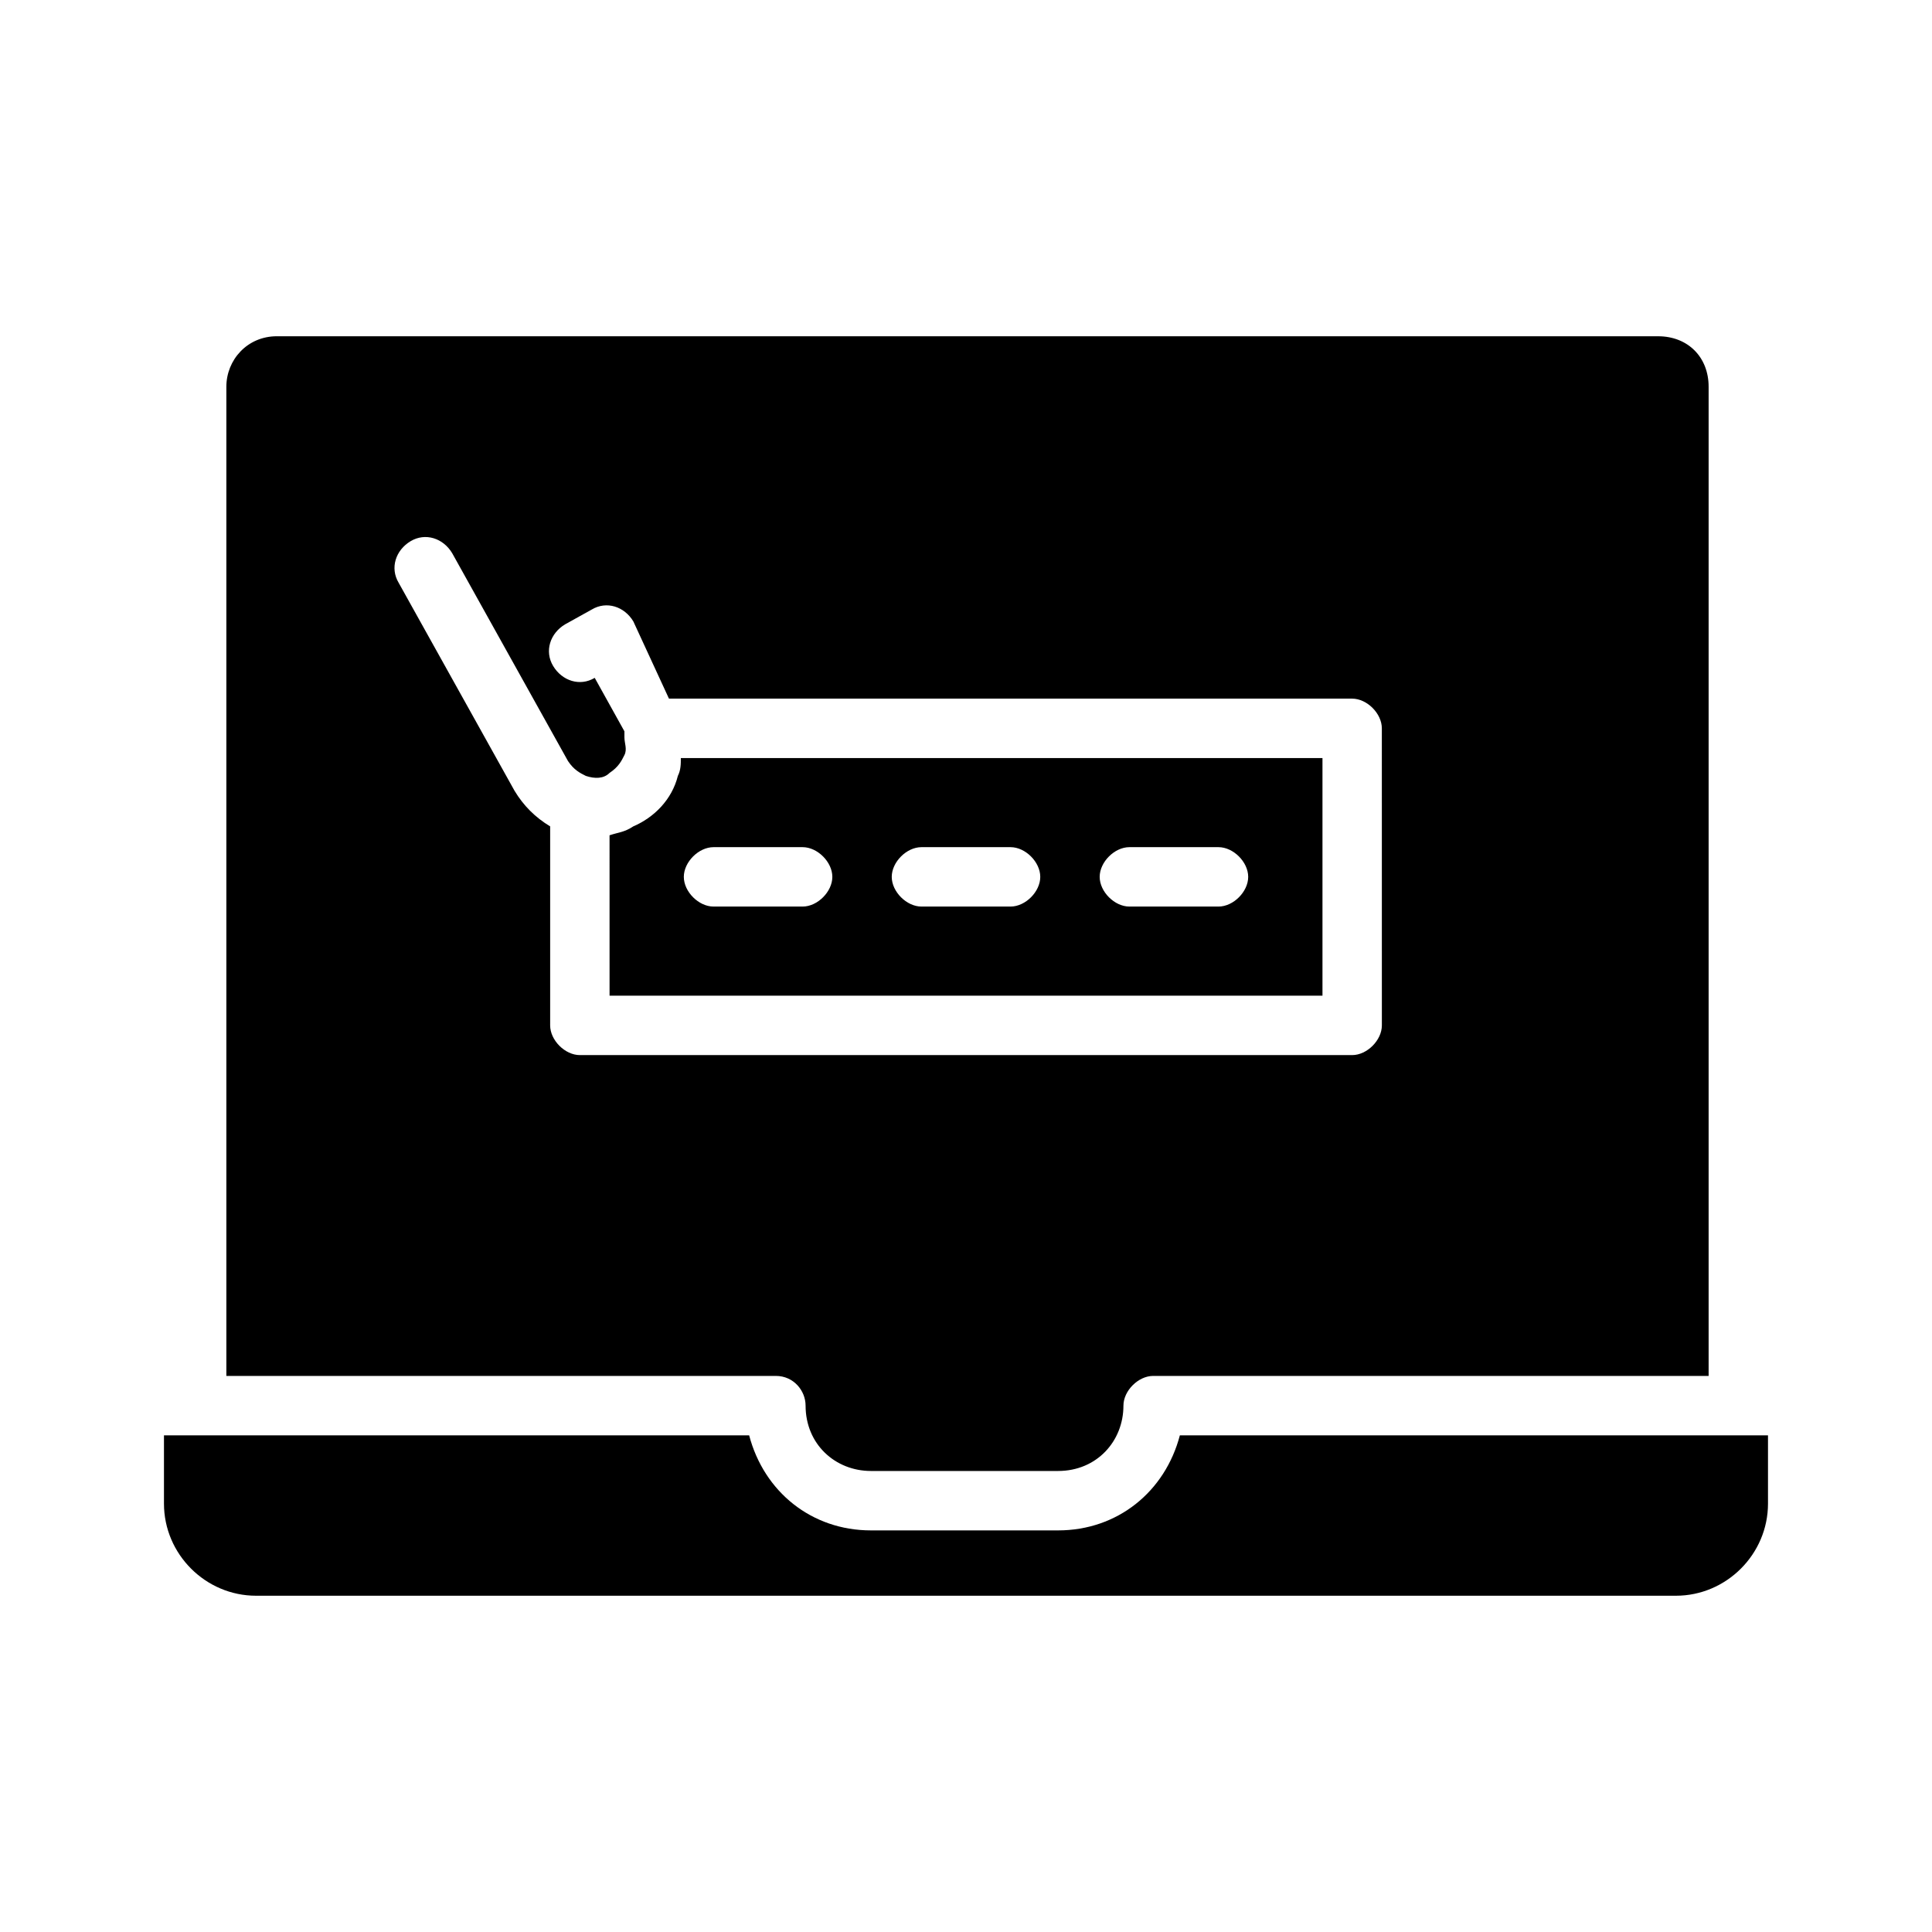 <?xml version="1.0" encoding="UTF-8"?>
<!-- Uploaded to: SVG Repo, www.svgrepo.com, Generator: SVG Repo Mixer Tools -->
<svg fill="#000000" width="800px" height="800px" version="1.1" viewBox="144 144 512 512" xmlns="http://www.w3.org/2000/svg">
 <g>
  <path d="m324.43 344.89c0 1.574 0 3.148-0.789 4.723-1.574 6.297-6.297 11.02-11.809 13.383-2.363 1.574-3.938 1.574-6.297 2.363l0.004 42.508h188.93v-62.977zm32.277 39.359h-23.617c-3.938 0-7.871-3.938-7.871-7.871 0-3.938 3.938-7.871 7.871-7.871h23.617c3.938 0 7.871 3.938 7.871 7.871 0 3.938-3.938 7.871-7.871 7.871zm55.102 0h-23.617c-3.938 0-7.871-3.938-7.871-7.871 0-3.938 3.938-7.871 7.871-7.871h23.617c3.938 0 7.871 3.938 7.871 7.871 0.004 3.938-3.934 7.871-7.871 7.871zm55.105 0h-23.617c-3.938 0-7.871-3.938-7.871-7.871 0-3.938 3.938-7.871 7.871-7.871h23.617c3.938 0 7.871 3.938 7.871 7.871 0 3.938-3.934 7.871-7.871 7.871z"/>
  <path d="m583.42 233.11h-366.05c-7.871 0-13.383 6.297-13.383 13.383v262.14h145.63c4.723 0 7.871 3.938 7.871 7.871 0 10.234 7.871 17.32 17.32 17.32h49.594c10.234 0 17.32-7.871 17.32-17.32 0-3.938 3.938-7.871 7.871-7.871h147.21v-262.14c0-7.871-5.512-13.379-13.383-13.379zm-73.211 182.63c0 3.938-3.938 7.871-7.871 7.871h-204.67c-3.938 0-7.871-3.938-7.871-7.871v-52.742c-3.938-2.363-7.086-5.512-9.445-9.445l-30.699-55.105c-2.363-3.938-0.789-8.66 3.148-11.02 3.938-2.363 8.66-0.789 11.02 3.148l30.699 55.105c1.574 2.363 3.148 3.148 4.723 3.938 2.363 0.789 4.723 0.789 6.297-0.789 2.363-1.574 3.148-3.148 3.938-4.723 0.789-1.574 0-3.148 0-4.723v-0.789-0.789l-7.871-14.168c-3.938 2.363-8.66 0.789-11.02-3.148-2.363-3.938-0.789-8.66 3.148-11.02l7.086-3.938c3.938-2.363 8.66-0.789 11.02 3.148l9.441 20.465h181.05c3.938 0 7.871 3.938 7.871 7.871z"/>
  <path d="m424.4 549.57h-49.594c-15.742 0-28.34-10.234-32.273-25.191h-155.08v18.105c0 13.383 11.02 24.402 24.402 24.402h376.28c13.383 0 24.402-11.02 24.402-24.402v-18.105h-155.86c-3.934 14.957-16.531 25.191-32.273 25.191z"/>
 </g>
</svg>